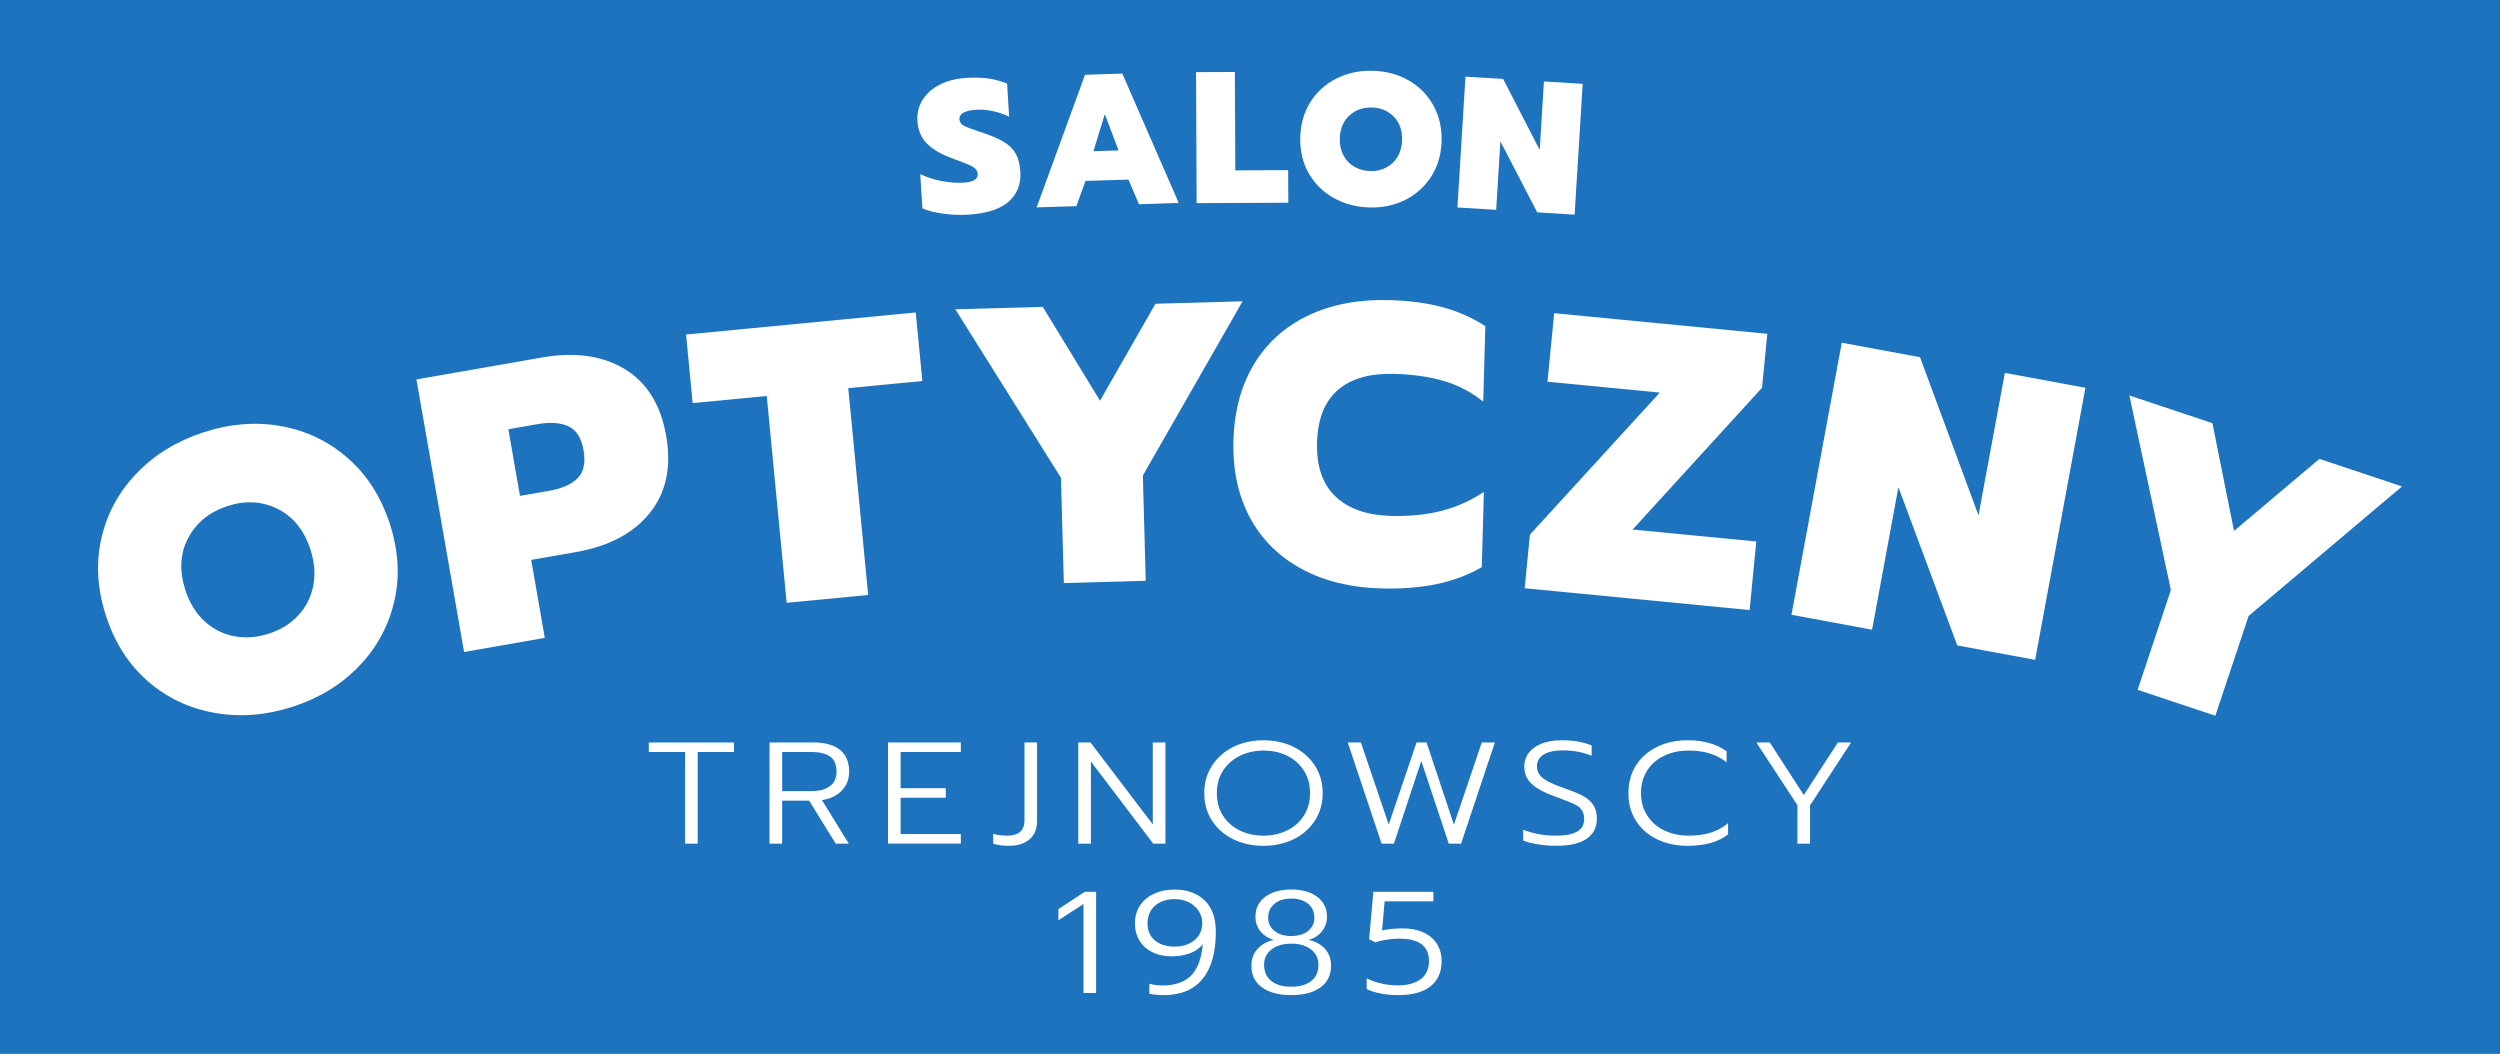 <?xml version="1.0" encoding="utf-8"?>
<!-- Generator: Adobe Illustrator 14.0.0, SVG Export Plug-In . SVG Version: 6.00 Build 43363)  -->
<!DOCTYPE svg PUBLIC "-//W3C//DTD SVG 1.1//EN" "http://www.w3.org/Graphics/SVG/1.1/DTD/svg11.dtd">
<svg version="1.1" id="Layer_1" xmlns="http://www.w3.org/2000/svg" xmlns:xlink="http://www.w3.org/1999/xlink" x="0px" y="0px"
	 width="131px" height="55.221px" viewBox="0 0 131 55.221" enable-background="new 0 0 131 55.221" xml:space="preserve">
<rect x="0" y="0" fill="#1E73BE" width="131" height="55.221"/>
<g id="Layer_1_1_" display="none">
	<g display="inline">
		<path fill="#FFFFFF" d="M40,546.758c0-189.462,0-378.938,0-568.586c300.516,0,601.027,0,901.717,0c0,189.355,0,378.885,0,568.586
			C641.372,546.758,340.858,546.758,40,546.758z M739.408,230.995c0.405-0.188,0.813-0.376,1.216-0.563
			c13.47,19.349,26.938,38.696,40.54,58.242c3.495,0.762,7.145,1.556,11.03,2.4c8.05-34.539,15.937-68.367,23.93-102.67
			c-10.063-2.188-19.761-4.295-29.99-6.52c-3.423,15.991-6.785,31.702-10.287,48.063c-14.896-19.845-29.35-39.098-43.672-58.181
			c-4.467-0.684-8.363-1.278-12.702-1.94c-5.678,34.813-11.285,69.197-16.939,103.866c9.702,1.651,18.651,3.176,28.054,4.774
			C733.591,262.304,736.498,246.65,739.408,230.995z M98.959,203.722c-15.897,0.019-29.624,5.563-41.111,16.479
			c-21.206,20.147-22.704,51.196-3.063,71.51c29.122,30.121,80.93,20.749,95.824-20.794c8.475-23.638-1.316-48.055-23.378-60.122
			C118.423,205.977,108.984,203.702,98.959,203.722z M648.251,188.11c-18.901,24.296-36.931,47.851-54.241,72.341
			c30.371,3.43,59.933,6.771,90.014,10.167c1.361-8.951,2.701-17.761,4.126-27.137c-14.117-1.883-27.757-3.704-42.482-5.668
			c19.561-23.785,38.596-46.932,57.963-70.482c-32.985-4.897-65.348-8.746-98.464-11.251c-0.771,9.298-1.521,18.3-2.299,27.613
			c7.883,0.724,15.157,1.358,22.426,2.064C632.577,186.469,639.857,187.248,648.251,188.11z M211.631,283.312
			c-1.845-9.265-3.608-18.126-5.438-27.3c5.879-1.14,11.081-2.194,16.3-3.147c9.837-1.796,18.164-6.312,24.908-13.701
			c17.59-19.273,12.021-47.852-11.545-58.99c-8.351-3.945-17.183-5.332-26.291-3.646c-11.938,2.209-23.825,4.679-35.728,7.08
			c-4.332,0.875-8.637,1.875-13.34,2.902c7.852,34.597,15.552,68.542,23.316,102.759
			C193.489,287.196,202.372,285.293,211.631,283.312z M585.563,169.802c-1.944-1.76-3.449-3.259-5.091-4.587
			c-21.563-17.453-53.242-17.165-74.727,0.655c-19.599,16.258-23.967,43.247-10.5,64.87c17.476,28.058,55.435,35.439,82.111,15.951
			c1.013-0.74,1.886-1.675,3.112-2.777c-6.482-6.917-12.697-13.55-18.836-20.101c-10.342,5.857-15.907,6.981-24.604,5.117
			c-11.533-2.472-19.247-11.563-19.739-23.26c-0.473-11.27,6.161-20.867,17.272-23.944c4.053-1.121,8.521-1.19,12.772-1.028
			c6.17,0.236,11.34,3.365,16.15,7.221C570.84,181.887,578.006,176.005,585.563,169.802z M869.692,311.118
			c0.563-1.611,1.037-2.822,1.409-4.063c2.863-9.563,5.806-19.104,8.503-28.717c0.852-3.028,2.306-5.349,4.698-7.382
			c17.51-14.888,34.944-29.859,52.399-44.812c1.179-1.008,2.316-2.061,4.078-3.628c-11.916-3.666-22.844-7.028-33.91-10.435
			c-10.448,9.1-20.691,18.017-31.347,27.29c-4.124-13.46-8.055-26.286-12.026-39.251c-11.321-3.061-22.428-6.044-34.071-8.312
			c8.063,25.282,15.896,49.842,23.536,73.792c-3.557,13.08-6.896,25.378-10.317,37.962
			C851.848,306.135,860.475,308.544,869.692,311.118z M442.564,256.947c0-2.355,0.039-4.003-0.006-5.647
			c-0.27-9.658-0.469-19.321-0.886-28.976c-0.128-2.974,0.56-5.482,2.09-8.009c11.73-19.371,23.382-38.792,35.048-58.202
			c0.882-1.468,1.699-2.974,2.644-4.635c-11.979,0-23.269,0-34.762,0c-7.029,11.865-13.938,23.531-21.042,35.52
			c-8.076-11.532-15.8-22.562-23.621-33.729c-11.627,0.787-22.997,1.558-34.853,2.359c15.639,21.822,30.755,42.915,45.384,63.328
			c0.725,13.575,1.396,26.159,2.092,39.188C424.188,257.735,433.12,257.352,442.564,256.947z M358.412,183.795
			c-0.815-9.283-1.594-18.103-2.403-27.315c-30.826,2.783-60.813,6.3-91.201,10.705c1.45,9.299,2.818,18.063,4.22,27.028
			c10.143-1.331,19.623-2.573,29.372-3.854c3.421,26.098,6.756,51.534,10.111,77.13c5.462-0.615,10.081-1.099,14.688-1.669
			c4.521-0.559,9.028-1.207,13.487-1.809c-2.831-26.176-5.576-51.559-8.354-77.226C338.72,185.753,348.271,184.803,358.412,183.795z
			 M579.445,92.789c0.355-0.179,0.71-0.355,1.065-0.534c7.304,8.795,14.604,17.592,22.002,26.498
			c1.744,0.097,3.492,0.192,5.548,0.308c2.229-17.495,4.405-34.556,6.626-51.971c-5.247-0.609-9.787-1.138-14.63-1.7
			c-1.017,8.102-1.97,15.732-3.024,24.155c-8.299-9.476-15.938-18.197-23.423-26.741c-2.248-0.123-4.018-0.221-6.192-0.339
			c-1.407,17.568-2.784,34.725-4.19,52.256c4.838,0.434,9.223,0.827,13.902,1.248C577.932,107.923,578.689,100.356,579.445,92.789z
			 M527.873,59.942c-15.186,0.002-27.224,11.537-27.21,26.073c0.016,14.76,12.224,26.542,27.458,26.5
			c14.982-0.041,27.17-11.727,27.311-26.183C555.569,71.772,543.216,59.939,527.873,59.942z M413.636,107.171
			c7.368-0.442,14.456-0.868,21.54-1.295c1.443,2.439,2.687,4.537,3.655,6.176c4.883,0,9.137,0,14.457,0
			c-9.612-17.636-18.799-34.481-27.917-51.207c-1.764,0-2.917-0.038-4.063,0.012c-0.98,0.042-1.956,0.187-3.156,0.308
			c-7.39,17.7-14.643,35.393-21.302,54.174c5.267-0.445,9.661-0.816,13.809-1.168C411.74,111.624,412.582,109.646,413.636,107.171z
			 M356.815,103.144c0.688,2.173,0.991,3.643,1.599,4.969c3.113,6.801,10.726,10.583,18.192,9.127
			c8.032-1.565,13.42-7.73,13.593-15.557c0.173-7.743-4.621-14.179-12.229-16.161c-1.738-0.453-3.616-0.48-5.434-0.495
			c-2.356-0.018-4.485-0.496-5.021-3.082c-0.596-2.888,1.226-4.227,4.372-4.946c1.384,1.059,3.03,2.316,4.798,3.669
			c3.612-0.393,7.357-0.798,11.07-1.2c-0.361-9.123-8.322-15.275-18.133-14.39c-9.203,0.832-16.209,9.012-15.172,17.719
			c1.06,8.885,7.252,13.926,17.831,14.513c3.468,0.191,5.351,1.6,5.309,3.964c-0.042,2.342-1.629,3.375-5.627,3.521
			c-0.948-0.896-2.012-1.899-3.276-3.097C365.056,102.14,361.296,102.598,356.815,103.144z M473.885,59.356
			c-5.413,0-9.982,0-15.031,0c0.441,17.555,0.873,34.75,1.31,52.12c11.167,0,21.877,0,32.937,0c0-4.633,0-8.874,0-13.781
			c-6.315,0-12.521,0-19.213,0C473.885,84.615,473.885,72.187,473.885,59.356z M489.844,358.117
			c12.166,0.017,21.578-8.78,21.603-20.188c0.023-11.438-9.321-20.272-21.479-20.306c-12.082-0.031-21.604,8.846-21.655,20.188
			C468.26,349.116,477.788,358.102,489.844,358.117z M562.317,358.11c5.376-13.567,10.377-26.194,15.587-39.344
			c-1.926-0.111-3.321-0.191-5.021-0.29c-3.417,9.519-6.752,18.808-10.438,29.064c-3.758-10.024-7.125-19.014-10.844-28.938
			c-3.683,9.945-6.986,18.869-10.29,27.792c-0.294-0.04-0.588-0.08-0.882-0.119c-3.259-9.163-6.521-18.328-9.779-27.497
			c-1.711,0-3.106,0-5.132,0c5.163,13.028,10.128,25.56,15.092,38.09c0.33-0.062,0.66-0.12,0.99-0.181
			c3.217-8.791,6.432-17.582,10.063-27.503C555.376,339.261,558.684,348.245,562.317,358.11z M309.524,339.619
			c1.604-0.304,2.532-0.452,3.448-0.654c5.443-1.198,7.967-4.347,7.909-9.847c-0.063-5.76-2.8-9.646-8.124-10.22
			c-4.722-0.509-9.538-0.105-14.417-0.105c0,13.166,0,26.063,0,39.362c1.697-0.183,3.063-0.328,4.756-0.511
			c0-6.159,0-11.889,0-17.617c0.27-0.115,0.541-0.23,0.811-0.348c4.785,6.072,9.57,12.147,14.272,18.114c1.953,0,3.649,0,5.976,0
			C319.118,351.539,314.484,345.781,309.524,339.619z M443.457,347.2c-0.348,0.073-0.693,0.147-1.042,0.223
			c-9.237-9.931-18.477-19.861-28.26-30.378c0,14.267,0,27.503,0,41.146c1.706-0.215,3.065-0.387,4.896-0.616
			c0-9.578,0-18.745,0-28.838c9.942,9.941,19.146,19.146,28.987,28.983c0-13.782,0-26.354,0-38.991c-1.583,0-2.839,0-4.583,0
			C443.457,328.402,443.457,337.802,443.457,347.2z M667.567,322.31c-9.48-7.227-22.295-6.069-29.891,2.552
			c-6.579,7.47-6.41,19.218,0.381,26.478c7.706,8.238,20.531,9.145,29.346,2.086c0-1.529,0-3.043,0-4.803
			c-2.212,1.31-3.986,2.532-5.906,3.463c-5.923,2.87-11.681,2.191-17.022-1.418c-5.151-3.48-7.23-8.507-6.604-14.681
			c1.164-11.45,14.651-17.618,25.308-11.551c1.382,0.788,2.706,1.68,4.393,2.731C667.567,325.118,667.567,323.649,667.567,322.31z
			 M345.161,353.803c0-5.499,0-10.353,0-15.716c5.497,0,10.571,0,15.699,0c0-1.599,0-2.674,0-4.371c-5.449,0-10.666,0-15.798,0
			c0-3.876,0-7.119,0-10.76c5.415,0,10.512,0,15.784,0c0-1.632,0-2.851,0-4.237c-7.042,0-13.792,0-20.737,0
			c0,13.162,0,26.033,0,39.15c7.006,0,13.739,0,20.655,0c0-1.393,0-2.567,0-4.066C355.474,353.803,350.526,353.803,345.161,353.803z
			 M591.563,348.655c2.362,7.232,6.646,9.998,13.835,9.436c5.982-0.469,10.213-4.138,11.113-9.635
			c0.977-5.979-1.711-10.075-8.478-12.908c-2.297-0.962-4.684-1.754-6.872-2.917c-3.407-1.812-4.506-4.622-3.168-7.353
			c1.438-2.934,5.401-4.157,8.597-2.438c1.554,0.838,2.862,2.125,4.479,3.359c1.051-0.747,2.066-1.47,3.444-2.448
			c-1.153-1.396-1.947-2.661-3.021-3.605c-3.413-3.01-9.878-3.395-14.098-0.972c-3.584,2.058-5.195,5.443-4.577,9.694
			c0.594,4.068,3.332,6.376,6.793,7.974c2.561,1.181,5.309,1.98,7.796,3.289c3.467,1.825,4.904,4.568,4.392,7.659
			c-0.531,3.188-2.703,4.854-5.612,5.671c-3.368,0.946-6.273,0.037-8.488-2.65c-0.925-1.123-1.537-2.503-2.422-3.982
			C594.02,347.445,592.885,348.005,591.563,348.655z M186.817,527.22c0.063,10.615,8.449,18.809,19.146,18.708
			c10.503-0.101,18.835-8.702,18.657-19.268c-0.181-10.688-8.501-18.81-19.188-18.728
			C194.905,508.015,186.752,516.462,186.817,527.22z M507.777,527.024c-0.021,10.639,8.279,18.92,18.95,18.903
			c10.531-0.018,18.902-8.484,18.853-19.07c-0.05-10.671-8.326-18.919-18.992-18.923
			C516.022,507.931,507.802,516.276,507.777,527.024z M700.882,358.1c0-4.115,0.231-7.604-0.059-11.051
			c-0.411-4.888,0.87-9.009,3.771-13.005c3.448-4.755,6.333-9.921,9.771-15.398c-2.258,0-3.706,0-5.332,0
			c-3.444,5.504-6.854,10.948-10.56,16.867c-3.8-6.038-7.237-11.5-10.761-17.098c-1.753,0.141-3.266,0.262-5.174,0.413
			c4.752,7.478,9.113,14.345,13.596,21.397c0,5.705,0,11.5,0,17.588C697.647,357.906,698.908,357.981,700.882,358.1z
			 M765.146,537.189c-9.137,7.24-17.972,7.54-24.178,1.175c-5.723-5.867-6.123-15.547-0.882-21.89
			c2.431-2.941,5.61-4.696,9.325-5.348c6.201-1.089,11.312,1.36,15.826,5.639c0.867-0.951,1.485-1.628,2.094-2.294
			c-7.541-7.587-18.897-8.733-27.021-2.916c-7.658,5.481-10.014,15.963-5.518,24.552c4.418,8.438,14.556,12.052,24.589,8.646
			c3.106-1.058,5.957-2.639,8.007-5.65C766.497,538.341,765.903,537.836,765.146,537.189z M382.326,537.279
			c-10.136,7.32-18.694,7.439-24.811,0.573c-5.438-6.104-5.401-15.884,0.08-21.924c6.167-6.795,14.911-6.633,24.7,0.589
			c0.669-0.574,1.374-1.179,2.082-1.785c-6.19-7.074-16.978-8.9-25.117-4.431c-7.821,4.295-11.379,13.312-8.799,22.304
			c2.48,8.655,10.085,13.837,19.84,13.288c5.43-0.305,10.316-2.016,14.431-7.072C383.917,538.301,383.235,537.863,382.326,537.279z
			 M244.835,527.93c2.661,0,4.641,0.114,6.599-0.032c1.973-0.146,3.979-0.361,5.878-0.883c4.274-1.176,6.575-4.475,6.463-8.896
			c-0.104-4.096-2.488-7.368-6.51-8.417c-5.168-1.345-10.396-0.782-15.728-0.553c0,12.124,0,23.705,0,35.502
			c1.139,0,2.045,0,3.298,0C244.835,539.175,244.835,533.894,244.835,527.93z M254.066,318.657c0.135,1.633,0.233,2.841,0.37,4.467
			c3.772,0,7.195,0,11.139,0c0,11.842,0,23.244,0,34.691c1.795,0,3.045,0,4.854,0c0-11.676,0-23.086,0-34.899
			c3.996,0,7.448,0,11.058,0c0-1.622,0-2.825,0-4.259C272.393,318.657,263.612,318.657,254.066,318.657z M581.77,544.878
			c1.268-0.059,2.483-0.111,4.428-0.198c-6.396-6.922-12.311-13.318-18.277-19.777c5.736-5.384,11.028-10.349,16.838-15.798
			c-2.123,0-3.415,0-4.581,0c-4.629,4.225-9.108,8.313-14.404,13.145c0-5.146,0-9.075,0-13.34c-1.336,0.251-2.21,0.416-2.944,0.557
			c0,11.896,0,23.475,0,35.217c1.078,0,1.834,0,3.073,0c0-5.171,0-10.225,0-15.274c0.302-0.131,0.604-0.262,0.905-0.393
			C571.653,534.153,576.505,539.295,581.77,544.878z M602.743,509.199c0,9.079-0.245,17.721,0.082,26.337
			c0.238,6.245,4.854,10.178,11.183,10.39c5.978,0.198,11.174-3.393,11.562-9.387c0.587-9.052,0.153-18.171,0.153-27.327
			c-0.978,0-1.729,0-2.978,0c0,6.145,0.02,12.095-0.008,18.045c-0.011,2.491,0.061,5.006-0.208,7.476
			c-0.566,5.271-3.711,8.275-8.274,8.188c-4.943-0.098-8.045-3.313-8.3-8.696c-0.087-1.827-0.023-3.66-0.023-5.49
			c-0.002-6.451-0.001-12.901-0.001-19.532C604.704,509.199,603.95,509.199,602.743,509.199z M376.798,354.154
			c3.34,4.091,7.438,4.719,11.869,3.448c3.436-0.982,5.145-3.771,5.188-7.183c0.137-10.441,0.05-20.888,0.05-31.632
			c-1.644,0-3.031,0-4.811,0c0,1.925,0.001,3.557,0,5.187c-0.006,7.815,0.014,15.633-0.035,23.447
			c-0.019,2.697-0.093,5.457-4.115,6.507c-1.493-0.66-3.426-1.517-5.616-2.485C378.559,352.267,377.701,353.186,376.798,354.154z
			 M695.785,538.949c0.725,1.085,1.04,1.686,1.471,2.188c4.727,5.551,11.506,6.415,16.208,2.089
			c4.841-4.456,4.277-10.704-1.568-16.042c-2.209-2.018-4.63-3.804-6.954-5.697c-2.694-2.195-4.063-4.804-2.638-8.253
			c4.328-3.42,5.223-3.313,11.578,1.595c0.826-0.568,1.712-1.179,3.391-2.334c-3.529-1.913-5.57-3.422-7.859-4.172
			c-4.11-1.349-8.457,0.476-10.386,3.896c-1.942,3.443-1.391,7.31,1.774,10.479c1.755,1.759,3.877,3.146,5.719,4.824
			c1.833,1.672,3.803,3.308,5.207,5.312c2.009,2.865,1.267,6.389-1.313,8.513c-2.702,2.225-5.888,2.164-8.583-0.33
			c-1.21-1.118-2.188-2.486-3.372-3.856C697.624,537.717,696.845,538.239,695.785,538.949z M324.635,544.646
			c0-4.504-0.248-8.813,0.094-13.075c0.202-2.519,0.946-5.171,2.132-7.396c2.49-4.681,5.44-9.11,8.176-13.66
			c0.216-0.358,0.235-0.835,0.374-1.36c-1.271,0-2.388,0-3.528,0c-2.96,4.729-5.836,9.32-9.08,14.501
			c-3.334-5.315-6.284-10.021-9.246-14.744c-1.295,0.129-2.302,0.229-3.757,0.371c3.063,4.999,5.743,9.568,8.63,14.004
			c1.869,2.872,2.915,5.788,2.675,9.307c-0.27,3.939-0.063,7.915-0.063,12.056C322.363,544.646,323.269,544.646,324.635,544.646z
			 M414.624,544.728c0-4.722-0.22-9.033,0.088-13.307c0.169-2.364,0.833-4.873,1.949-6.952c2.667-4.959,5.741-9.699,8.624-14.544
			c0.103-0.169-0.084-0.508-0.172-0.95c-1.124,0.08-2.229,0.158-3.253,0.229c-3.021,4.785-5.911,9.356-9.103,14.409
			c-3.265-5.222-6.144-9.827-9.059-14.491c-1.212,0-2.329,0-3.965,0c3.305,5.438,6.534,10.438,9.407,15.637
			c1.062,1.922,1.671,4.283,1.807,6.484c0.274,4.435,0.082,8.896,0.082,13.482C412.312,544.728,413.105,544.728,414.624,544.728z
			 M297.245,509.255c-6.741,0-12.978,0-19.338,0c0.064,0.954,0.107,1.576,0.166,2.444c2.552,0.16,4.97,0.313,7.903,0.495
			c0,11,0,21.729,0,32.44c1.301,0,2.059,0,3.399,0c0-10.946,0-21.675,0-32.476c2.872-0.167,5.162-0.302,7.613-0.442
			C297.076,510.89,297.139,510.277,297.245,509.255z M489.564,396.305c-3.986,3.791-4.506,6.702-1.846,9.462
			c2.785,2.888,9.472,2.948,12.36,0.111c2.736-2.686,2.19-5.84-1.674-9.684c3.141-4.264,3.299-7.594,0.484-10.082
			c-2.618-2.313-7.557-2.212-10.086,0.207C486.204,388.807,486.384,391.847,489.564,396.305z M647.689,542.048
			c0-11.448,0-22.16,0-33.053c-1.279,0.111-2.037,0.179-2.809,0.244c0,12.002,0,23.67,0,35.377c5.793,0,11.195,0,16.729,0
			c-0.049-0.938-0.081-1.556-0.134-2.568C657.079,542.048,652.816,542.048,647.689,542.048z M513.374,395.56
			c6.922-1.79,10.915-0.948,11.13,2.75c0.591,10.215-5.346,8.368-11.56,5.327c-0.263,0.751-0.465,1.329-0.678,1.938
			c4.04,3.063,8.121,3.263,12.222,0.743c2.62-1.609,3.815-5.341,3.001-8.396c-1.462-5.487-6.118-5.2-10.747-5.45
			c0.513-2.204,0.947-4.09,1.404-6.063c2.918-0.203,5.479-0.382,8.041-0.561c-0.039-0.372-0.078-0.744-0.117-1.115
			c-3.232,0-6.471,0-9.962,0C515.239,388.175,514.391,391.533,513.374,395.56z M469.619,399.192c-2.271,2.989-4.248,5.59-6.71,8.83
			c1.559-0.271,2.262-0.186,2.47-0.465c3.05-4.119,6.179-8.193,8.941-12.501c0.799-1.244,0.817-3.224,0.649-4.808
			c-0.399-3.747-3.395-5.948-7.421-5.8c-4.217,0.156-7.143,2.647-7.604,6.479c-0.457,3.776,1.677,6.958,5.378,7.826
			C466.539,399.04,467.826,399.021,469.619,399.192z M680.016,544.78c0-12.107,0-23.777,0-35.802
			c-1.239,0.159-2.106,0.271-2.805,0.36c0,12.047,0,23.731,0,35.439C678.225,544.78,678.871,544.78,680.016,544.78z
			 M467.461,544.861c0-9.246,0-17.933,0-26.691c-1.099,0-1.891,0-2.934,0c0,8.874,0,17.583,0,26.466
			C465.502,544.708,466.28,544.77,467.461,544.861z M784.114,509.077c0,12.106,0,23.792,0,35.811
			c1.203-0.171,2.081-0.295,2.806-0.397c0-11.988,0-23.662,0-35.411C785.853,509.077,785.207,509.077,784.114,509.077z
			 M441.109,407.767c0.37,0.016,0.74,0.029,1.109,0.048c1.569-2.894,1.917-17.624,0.453-23.354c-1.779,0.087-3.623,0.178-5.47,0.268
			c-0.024,0.321-0.053,0.646-0.079,0.968c1.141,0.313,2.28,0.63,3.984,1.101C441.109,393.797,441.109,400.781,441.109,407.767z
			 M713.715,496.908c-2.557,0.151-4.043,0.239-5.27,0.313c-1.727,2.678-3.145,4.874-4.979,7.722
			C709.076,504.698,710.225,500.267,713.715,496.908z M465.929,514.78c1.402-1.604,2.295-2.626,3.89-4.45
			c-1.187-1.313-2.095-2.313-3.397-3.757c-1.858,2.122-2.75,3.142-3.826,4.367C463.7,512.214,464.512,513.147,465.929,514.78z"/>
		<path d="M739.408,230.995c-2.909,15.654-5.817,31.31-8.822,47.474c-9.401-1.601-18.353-3.123-28.055-4.774
			c5.654-34.669,11.264-69.053,16.939-103.866c4.339,0.662,8.235,1.259,12.702,1.94c14.323,19.083,28.773,38.336,43.672,58.182
			c3.502-16.361,6.864-32.072,10.287-48.063c10.229,2.225,19.93,4.333,29.992,6.52c-7.995,34.304-15.882,68.132-23.932,102.671
			c-3.888-0.848-7.535-1.642-11.03-2.401c-13.604-19.546-27.07-38.895-40.539-58.242
			C740.219,230.619,739.813,230.807,739.408,230.995z"/>
		<path d="M98.959,203.722c10.025-0.021,19.464,2.255,28.271,7.071c22.062,12.067,31.853,36.484,23.378,60.122
			c-14.896,41.543-66.702,50.915-95.824,20.794c-19.641-20.313-18.143-51.36,3.063-71.511
			C69.335,209.285,83.06,203.74,98.959,203.722z M70.801,257.34c0.073,12.977,10.366,23.261,24.317,24.293
			c14.376,1.064,27.964-10.111,28.95-23.813c1.018-14.153-9.009-25.212-23.96-26.426C84.543,230.13,70.716,242.372,70.801,257.34z"
			/>
		<path d="M648.251,188.11c-8.394-0.861-15.674-1.642-22.959-2.351c-7.27-0.707-14.544-1.343-22.427-2.065
			c0.775-9.313,1.525-18.315,2.299-27.613c33.116,2.505,65.479,6.354,98.465,11.251c-19.368,23.552-38.403,46.698-57.964,70.482
			c14.728,1.964,28.365,3.785,42.482,5.668c-1.425,9.375-2.765,18.186-4.126,27.137c-30.081-3.396-59.643-6.737-90.014-10.167
			C611.32,235.96,629.348,212.406,648.251,188.11z"/>
		<path d="M211.631,283.312c-9.26,1.98-18.143,3.885-27.813,5.956c-7.764-34.217-15.466-68.162-23.316-102.759
			c4.703-1.027,9.008-2.028,13.34-2.902c11.9-2.401,23.789-4.871,35.728-7.08c9.11-1.688,17.94-0.301,26.291,3.646
			c23.567,11.14,29.135,39.717,11.545,58.99c-6.744,7.391-15.071,11.905-24.908,13.701c-5.22,0.953-10.421,2.009-16.3,3.147
			C208.021,265.186,209.786,274.048,211.631,283.312z M201.295,232.479c5.578-1.032,10.474-1.913,15.354-2.853
			c1.629-0.313,3.264-0.668,4.835-1.188c7.458-2.468,12.267-9.52,11.188-16.303c-1.196-7.548-8.067-13.587-15.965-12.898
			c-7.027,0.613-13.956,2.407-21.372,3.763C197.373,213.073,199.272,222.469,201.295,232.479z"/>
		<path d="M585.563,169.802c-7.559,6.203-14.725,12.085-22.074,18.117c-4.813-3.854-9.98-6.983-16.148-7.221
			c-4.253-0.162-8.724-0.093-12.774,1.028c-11.111,3.077-17.745,12.676-17.271,23.944c0.49,11.697,8.205,20.788,19.737,23.26
			c8.697,1.864,14.266,0.74,24.604-5.117c6.139,6.551,12.354,13.184,18.836,20.101c-1.229,1.104-2.102,2.037-3.112,2.777
			c-26.679,19.488-64.638,12.105-82.109-15.951c-13.469-21.623-9.101-48.611,10.5-64.87c21.48-17.82,53.159-18.108,74.725-0.655
			C582.113,166.543,583.618,168.042,585.563,169.802z"/>
		<path d="M869.692,311.118c-9.218-2.574-17.845-4.982-27.048-7.554c3.421-12.584,6.763-24.882,10.317-37.962
			c-7.641-23.95-15.474-48.509-23.536-73.792c11.646,2.268,22.75,5.251,34.07,8.312c3.975,12.965,7.903,25.791,12.027,39.251
			c10.653-9.273,20.896-18.19,31.347-27.29c11.066,3.404,21.994,6.769,33.91,10.435c-1.762,1.568-2.899,2.62-4.078,3.628
			c-17.455,14.951-34.892,29.924-52.399,44.812c-2.395,2.033-3.849,4.354-4.698,7.382c-2.697,9.609-5.64,19.151-8.503,28.717
			C870.729,308.296,870.256,309.507,869.692,311.118z"/>
		<path d="M442.564,256.947c-9.444,0.405-18.376,0.789-27.913,1.198c-0.696-13.027-1.367-25.61-2.092-39.188
			c-14.629-20.413-29.745-41.506-45.384-63.328c11.854-0.803,23.226-1.572,34.853-2.359c7.821,11.167,15.545,22.194,23.621,33.729
			c7.104-11.988,14.013-23.652,21.042-35.52c11.494,0,22.783,0,34.762,0c-0.943,1.661-1.762,3.167-2.644,4.635
			c-11.667,19.41-23.316,38.831-35.048,58.202c-1.53,2.525-2.218,5.036-2.09,8.009c0.417,9.653,0.617,19.315,0.886,28.976
			C442.603,252.943,442.564,254.591,442.564,256.947z"/>
		<path d="M358.412,183.795c-10.142,1.009-19.69,1.958-30.081,2.992c2.777,25.667,5.522,51.05,8.354,77.226
			c-4.459,0.602-8.967,1.25-13.487,1.809c-4.605,0.57-9.226,1.054-14.688,1.669c-3.355-25.596-6.69-51.032-10.111-77.13
			c-9.749,1.279-19.229,2.521-29.372,3.854c-1.4-8.966-2.77-17.729-4.22-27.028c30.389-4.404,60.375-7.922,91.201-10.705
			C356.818,165.693,357.595,174.511,358.412,183.795z"/>
		<path d="M579.445,92.789c-0.756,7.566-1.514,15.134-2.316,23.178c-4.682-0.42-9.064-0.813-13.902-1.247
			c1.406-17.532,2.783-34.688,4.192-52.256c2.175,0.119,3.942,0.216,6.19,0.339c7.483,8.543,15.124,17.267,23.423,26.741
			c1.057-8.422,2.012-16.056,3.024-24.155c4.843,0.563,9.383,1.091,14.63,1.7c-2.221,17.415-4.396,34.477-6.626,51.971
			c-2.056-0.114-3.804-0.211-5.548-0.308c-7.396-8.905-14.698-17.702-22.002-26.498C580.155,92.433,579.802,92.611,579.445,92.789z"
			/>
		<path d="M527.873,59.942c15.343-0.002,27.696,11.831,27.559,26.392c-0.14,14.457-12.326,26.143-27.311,26.183
			c-15.234,0.042-27.442-11.74-27.458-26.5C500.649,71.479,512.688,59.944,527.873,59.942z M540.989,86.41
			c0.141-6.785-5.569-12.486-12.692-12.674c-7.104-0.188-13.072,5.218-13.294,12.038c-0.226,6.86,5.887,13.03,12.938,13.065
			C534.844,98.876,540.852,93.152,540.989,86.41z"/>
		<path d="M413.636,107.171c-1.056,2.476-1.896,4.453-2.979,6.998c-4.146,0.352-8.542,0.723-13.809,1.168
			c6.659-18.781,13.912-36.474,21.302-54.174c1.2-0.121,2.176-0.266,3.156-0.308c1.147-0.05,2.301-0.012,4.063-0.012
			c9.119,16.726,18.305,33.571,27.917,51.207c-5.319,0-9.573,0-14.457,0c-0.97-1.639-2.212-3.735-3.655-6.176
			C428.094,106.302,421.006,106.728,413.636,107.171z M418.252,95.161c3.93-0.301,7.085-0.542,10.799-0.825
			c-2.084-3.825-3.771-6.924-5.929-10.88C421.361,87.688,419.954,91.069,418.252,95.161z"/>
		<path d="M356.815,103.144c4.479-0.545,8.241-1.003,11.876-1.446c1.266,1.196,2.328,2.2,3.276,3.097
			c3.998-0.146,5.585-1.181,5.627-3.521c0.042-2.366-1.841-3.771-5.309-3.964c-10.579-0.586-16.771-5.627-17.831-14.513
			c-1.035-8.707,5.969-16.887,15.173-17.719c9.81-0.887,17.771,5.267,18.132,14.39c-3.713,0.402-7.458,0.809-11.07,1.2
			c-1.768-1.353-3.414-2.61-4.798-3.669c-3.146,0.722-4.967,2.06-4.372,4.946c0.534,2.585,2.662,3.063,5.021,3.082
			c1.815,0.015,3.693,0.042,5.434,0.495c7.605,1.982,12.399,8.418,12.229,16.161c-0.173,7.826-5.562,13.99-13.593,15.557
			c-7.468,1.456-15.08-2.326-18.19-9.127C357.807,106.785,357.505,105.317,356.815,103.144z"/>
		<path d="M473.885,59.356c0,12.831,0,25.259,0,38.339c6.692,0,12.896,0,19.213,0c0,4.907,0,9.148,0,13.781
			c-11.06,0-21.77,0-32.937,0c-0.437-17.37-0.866-34.565-1.31-52.12C463.9,59.356,468.47,59.356,473.885,59.356z"/>
		<path d="M489.844,358.117c-12.058-0.017-21.584-9.001-21.532-20.306c0.052-11.343,9.574-20.22,21.655-20.188
			c12.155,0.031,21.503,8.867,21.479,20.306C511.424,349.337,502.01,358.134,489.844,358.117z M490.151,322.014
			c-9.257-0.16-17.001,7.029-17.063,15.845c-0.063,8.449,7.574,15.823,16.517,15.946c9.136,0.126,17.174-7.326,17.146-15.897
			C506.725,329.382,499.193,322.171,490.151,322.014z"/>
		<path d="M562.317,358.11c-3.634-9.864-6.94-18.851-10.654-28.925c-3.631,9.921-6.846,18.712-10.063,27.503
			c-0.33,0.061-0.66,0.119-0.99,0.181c-4.964-12.53-9.929-25.062-15.092-38.09c2.023,0,3.421,0,5.132,0
			c3.261,9.169,6.521,18.334,9.779,27.497c0.294,0.039,0.588,0.079,0.882,0.119c3.304-8.923,6.607-17.847,10.29-27.792
			c3.719,9.926,7.086,18.913,10.844,28.938c3.686-10.26,7.021-19.548,10.438-29.064c1.702,0.1,3.098,0.179,5.021,0.29
			C572.694,331.915,567.693,344.542,562.317,358.11z"/>
		<path d="M309.524,339.619c4.96,6.161,9.594,11.92,14.631,18.177c-2.325,0-4.021,0-5.976,0
			c-4.702-5.967-9.487-12.042-14.272-18.114c-0.271,0.115-0.541,0.23-0.811,0.348c0,5.729,0,11.458,0,17.617
			c-1.692,0.183-3.059,0.328-4.756,0.511c0-13.301,0-26.196,0-39.362c4.879,0,9.695-0.401,14.417,0.105
			c5.324,0.573,8.063,4.46,8.124,10.22c0.059,5.5-2.465,8.646-7.909,9.847C312.056,339.167,311.13,339.316,309.524,339.619z
			 M303.271,323.149c0,4.111,0,7.663,0,11.875c3.911-0.38,7.424-0.72,10.371-1.006c2.776-3.003,3.217-5.938,1.401-8.325
			C312.119,321.848,307.666,323.067,303.271,323.149z"/>
		<path d="M443.457,347.2c0-9.397,0-18.799,0-28.471c1.744,0,3,0,4.583,0c0,12.639,0,25.209,0,38.991
			c-9.841-9.84-19.044-19.042-28.987-28.983c0,10.093,0,19.26,0,28.838c-1.831,0.229-3.19,0.401-4.896,0.616
			c0-13.646,0-26.882,0-41.146c9.783,10.517,19.021,20.447,28.261,30.378C442.762,347.349,443.109,347.274,443.457,347.2z"/>
		<path d="M667.567,322.31c0,1.34,0,2.81,0,4.857c-1.687-1.054-3.011-1.943-4.393-2.731c-10.654-6.067-24.144,0.101-25.308,11.551
			c-0.627,6.174,1.452,11.198,6.604,14.681c5.344,3.609,11.102,4.288,17.022,1.418c1.921-0.931,3.694-2.153,5.906-3.463
			c0,1.76,0,3.271,0,4.803c-8.813,7.059-21.64,6.152-29.346-2.086c-6.791-7.26-6.96-19.008-0.381-26.478
			C645.272,316.24,658.087,315.084,667.567,322.31z"/>
		<path d="M345.161,353.803c5.365,0,10.313,0,15.604,0c0,1.499,0,2.676,0,4.066c-6.916,0-13.648,0-20.655,0
			c0-13.117,0-25.988,0-39.15c6.945,0,13.695,0,20.737,0c0,1.389,0,2.606,0,4.237c-5.271,0-10.369,0-15.784,0
			c0,3.641,0,6.884,0,10.76c5.132,0,10.349,0,15.798,0c0,1.697,0,2.773,0,4.371c-5.127,0-10.202,0-15.699,0
			C345.161,343.451,345.161,348.304,345.161,353.803z"/>
		<path d="M591.563,348.655c1.321-0.649,2.456-1.21,3.713-1.828c0.885,1.479,1.497,2.859,2.422,3.982
			c2.215,2.688,5.12,3.598,8.488,2.65c2.909-0.814,5.081-2.48,5.612-5.671c0.515-3.092-0.923-5.834-4.392-7.659
			c-2.485-1.31-5.233-2.108-7.796-3.29c-3.461-1.597-6.199-3.902-6.793-7.974c-0.618-4.251,0.993-7.638,4.577-9.694
			c4.22-2.422,10.685-2.037,14.098,0.973c1.073,0.944,1.867,2.209,3.021,3.605c-1.378,0.979-2.396,1.7-3.444,2.447
			c-1.616-1.233-2.927-2.521-4.479-3.358c-3.193-1.72-7.156-0.494-8.597,2.438c-1.338,2.729-0.239,5.541,3.169,7.353
			c2.188,1.163,4.574,1.955,6.871,2.917c6.767,2.833,9.452,6.932,8.478,12.908c-0.9,5.496-5.131,9.166-11.113,9.635
			C598.211,358.653,593.927,355.888,591.563,348.655z"/>
		<path d="M186.817,527.22c-0.064-10.759,8.088-19.205,18.614-19.285c10.688-0.082,19.008,8.038,19.188,18.728
			c0.179,10.563-8.153,19.167-18.657,19.268C195.266,546.028,186.88,537.836,186.817,527.22z M205.52,510.935
			c-8.382,0.058-14.842,7.058-14.862,16.104c-0.02,8.945,6.536,15.89,15.002,15.89c8.646,0,15.386-7.205,15.237-16.283
			C220.753,517.895,213.884,510.878,205.52,510.935z"/>
		<path d="M507.777,527.024c0.023-10.748,8.245-19.094,18.811-19.09c10.666,0.004,18.942,8.252,18.992,18.923
			c0.052,10.586-8.319,19.055-18.853,19.07C516.057,545.944,507.757,537.662,507.777,527.024z M526.37,510.935
			c-8.372,0.115-14.772,7.151-14.753,16.214c0.021,8.935,6.632,15.837,15.111,15.778c8.637-0.062,15.335-7.317,15.128-16.395
			C541.656,517.788,534.738,510.819,526.37,510.935z"/>
		<path d="M700.882,358.1c-1.974-0.118-3.232-0.192-4.748-0.284c0-6.088,0-11.883,0-17.588c-4.48-7.055-8.845-13.922-13.596-21.397
			c1.908-0.151,3.42-0.272,5.174-0.413c3.521,5.598,6.961,11.06,10.761,17.098c3.706-5.919,7.112-11.363,10.56-16.867
			c1.626,0,3.074,0,5.332,0c-3.438,5.479-6.318,10.646-9.771,15.398c-2.898,3.996-4.182,8.117-3.771,13.005
			C701.113,350.496,700.882,353.984,700.882,358.1z"/>
		<path d="M765.146,537.189c0.757,0.646,1.351,1.15,2.243,1.911c-2.05,3.014-4.898,4.595-8.007,5.65
			c-10.033,3.406-20.171-0.207-24.589-8.646c-4.496-8.589-2.143-19.067,5.518-24.552c8.123-5.817,19.479-4.671,27.021,2.916
			c-0.605,0.666-1.226,1.343-2.093,2.294c-4.517-4.276-9.625-6.727-15.826-5.639c-3.715,0.649-6.896,2.404-9.325,5.348
			c-5.241,6.343-4.841,16.021,0.882,21.89C747.177,544.729,756.01,544.43,765.146,537.189z"/>
		<path d="M382.326,537.279c0.909,0.584,1.591,1.021,2.405,1.542c-4.113,5.059-9,6.77-14.431,7.072
			c-9.754,0.549-17.357-4.633-19.84-13.288c-2.58-8.992,0.978-18.009,8.799-22.304c8.141-4.472,18.927-2.646,25.117,4.431
			c-0.708,0.606-1.413,1.211-2.082,1.785c-9.789-7.222-18.533-7.384-24.7-0.589c-5.481,6.04-5.52,15.817-0.08,21.924
			C363.632,544.719,372.19,544.6,382.326,537.279z"/>
		<path d="M244.835,527.93c0,5.964,0,11.244,0,16.722c-1.252,0-2.159,0-3.298,0c0-11.797,0-23.378,0-35.502
			c5.33-0.229,10.56-0.792,15.728,0.553c4.021,1.047,6.405,4.321,6.51,8.417c0.112,4.421-2.188,7.722-6.463,8.896
			c-1.899,0.521-3.905,0.736-5.878,0.883C249.474,528.045,247.496,527.93,244.835,527.93z M245.161,511.954
			c0,4.682,0,8.605,0,12.978c1.698,0,3.157,0.003,4.616-0.001c1.328-0.003,2.669,0.102,3.981-0.042
			c3.937-0.433,6.249-2.86,6.262-6.436c0.011-3.572-2.292-6.126-6.216-6.453C251.036,511.77,248.233,511.954,245.161,511.954z"/>
		<path d="M254.066,318.657c9.545,0,18.327,0,27.421,0c0,1.434,0,2.637,0,4.259c-3.608,0-7.063,0-11.058,0
			c0,11.813,0,23.226,0,34.899c-1.811,0-3.061,0-4.854,0c0-11.447,0-22.852,0-34.691c-3.942,0-7.364,0-11.139,0
			C254.302,321.498,254.202,320.29,254.066,318.657z"/>
		<path d="M581.77,544.878c-5.267-5.583-10.116-10.726-14.965-15.864c-0.302,0.131-0.604,0.262-0.905,0.393
			c0,5.052,0,10.104,0,15.274c-1.239,0-1.995,0-3.073,0c0-11.742,0-23.321,0-35.217c0.734-0.141,1.608-0.306,2.944-0.557
			c0,4.265,0,8.194,0,13.339c5.296-4.833,9.775-8.919,14.404-13.144c1.166,0,2.458,0,4.581,0
			c-5.81,5.449-11.102,10.414-16.84,15.798c5.971,6.459,11.883,12.855,18.279,19.777C584.255,544.766,583.037,544.82,581.77,544.878
			z"/>
		<path d="M602.743,509.199c1.207,0,1.961,0,3.188,0c0,6.63-0.001,13.081,0.001,19.532c0,1.83-0.063,3.663,0.023,5.49
			c0.255,5.384,3.354,8.601,8.298,8.695c4.565,0.089,7.709-2.916,8.276-8.188c0.269-2.47,0.197-4.982,0.208-7.476
			c0.025-5.95,0.008-11.9,0.008-18.047c1.249,0,2,0,2.978,0c0,9.158,0.434,18.277-0.153,27.329
			c-0.388,5.994-5.584,9.585-11.562,9.387c-6.327-0.212-10.942-4.145-11.183-10.39C602.498,526.92,602.743,518.279,602.743,509.199z
			"/>
		<path d="M376.798,354.154c0.903-0.969,1.762-1.888,2.528-2.711c2.19,0.971,4.123,1.825,5.616,2.485
			c4.022-1.05,4.099-3.81,4.115-6.507c0.049-7.814,0.029-15.632,0.035-23.447c0.001-1.63,0-3.262,0-5.187c1.778,0,3.167,0,4.811,0
			c0,10.744,0.087,21.188-0.05,31.632c-0.044,3.41-1.753,6.198-5.188,7.183C384.236,358.872,380.136,358.244,376.798,354.154z"/>
		<path d="M695.785,538.949c1.062-0.711,1.839-1.232,2.672-1.794c1.186,1.37,2.162,2.738,3.372,3.856
			c2.695,2.494,5.881,2.555,8.583,0.33c2.58-2.124,3.322-5.646,1.313-8.511c-1.404-2.006-3.374-3.642-5.207-5.313
			c-1.842-1.681-3.964-3.065-5.719-4.824c-3.165-3.17-3.72-7.034-1.774-10.479c1.929-3.42,6.273-5.242,10.386-3.896
			c2.289,0.75,4.33,2.261,7.859,4.172c-1.679,1.155-2.563,1.766-3.391,2.334c-6.355-4.907-7.25-5.015-11.578-1.595
			c-1.428,3.449-0.059,6.059,2.638,8.253c2.324,1.896,4.745,3.682,6.954,5.697c5.848,5.338,6.409,11.586,1.568,16.042
			c-4.702,4.326-11.481,3.462-16.208-2.089C696.825,540.635,696.51,540.034,695.785,538.949z"/>
		<path d="M324.635,544.646c-1.365,0-2.271,0-3.593,0c0-4.141-0.207-8.114,0.062-12.056c0.239-3.519-0.806-6.435-2.675-9.307
			c-2.886-4.436-5.565-9.005-8.63-14.004c1.455-0.144,2.462-0.242,3.757-0.371c2.962,4.726,5.912,9.429,9.246,14.744
			c3.244-5.181,6.12-9.771,9.08-14.501c1.143,0,2.259,0,3.528,0c-0.139,0.525-0.157,1.002-0.374,1.36
			c-2.734,4.55-5.686,8.979-8.176,13.66c-1.186,2.226-1.93,4.878-2.132,7.396C324.387,535.831,324.635,540.142,324.635,544.646z"/>
		<path d="M414.624,544.728c-1.519,0-2.312,0-3.594,0c0-4.588,0.192-9.05-0.082-13.482c-0.136-2.201-0.746-4.563-1.807-6.484
			c-2.873-5.197-6.104-10.198-9.407-15.636c1.637,0,2.753,0,3.965,0c2.915,4.663,5.794,9.271,9.059,14.49
			c3.19-5.053,6.08-9.624,9.103-14.408c1.022-0.072,2.129-0.15,3.253-0.23c0.088,0.442,0.273,0.781,0.172,0.95
			c-2.883,4.845-5.957,9.585-8.624,14.544c-1.117,2.079-1.78,4.588-1.949,6.952C414.404,535.694,414.624,540.007,414.624,544.728z"
			/>
		<path d="M297.245,509.255c-0.104,1.021-0.169,1.636-0.255,2.464c-2.451,0.143-4.742,0.275-7.613,0.442c0,10.801,0,21.527,0,32.476
			c-1.343,0-2.1,0-3.399,0c0-10.711,0-21.44,0-32.44c-2.935-0.184-5.353-0.335-7.903-0.495c-0.059-0.868-0.101-1.491-0.166-2.444
			C284.268,509.255,290.504,509.255,297.245,509.255z"/>
		<path d="M489.564,396.305c-3.183-4.458-3.36-7.498-0.759-9.983c2.53-2.419,7.468-2.52,10.086-0.207
			c2.813,2.488,2.654,5.818-0.484,10.082c3.864,3.844,4.41,6.998,1.674,9.684c-2.891,2.837-9.575,2.774-12.36-0.111
			C485.059,403.008,485.578,400.096,489.564,396.305z M494.156,406.034c2.978-0.08,4.884-1.795,4.89-4.391
			c0.004-2.715-2.303-4.719-5.292-4.602c-2.856,0.11-4.83,1.938-4.88,4.518C488.82,404.37,490.889,406.121,494.156,406.034z
			 M498.143,390.632c-0.079-2.647-1.876-4.497-4.313-4.437c-2.364,0.062-4.088,2.044-4.063,4.686
			c0.023,2.765,1.628,4.355,4.295,4.269C496.727,395.06,498.227,393.398,498.143,390.632z"/>
		<path d="M647.689,542.048c5.127,0,9.39,0,13.787,0c0.053,1.015,0.085,1.633,0.134,2.568c-5.532,0-10.937,0-16.729,0
			c0-11.707,0-23.375,0-35.377c0.771-0.065,1.527-0.133,2.809-0.244C647.689,519.887,647.689,530.599,647.689,542.048z"/>
		<path d="M513.374,395.56c1.019-4.025,1.865-7.386,2.734-10.826c3.491,0,6.729,0,9.962,0c0.039,0.371,0.078,0.743,0.117,1.115
			c-2.561,0.179-5.123,0.355-8.041,0.561c-0.457,1.977-0.894,3.859-1.404,6.063c4.629,0.25,9.285-0.037,10.747,5.45
			c0.814,3.057-0.381,6.786-3.001,8.396c-4.101,2.52-8.182,2.319-12.222-0.743c0.213-0.609,0.415-1.188,0.678-1.938
			c6.214,3.041,12.148,4.888,11.56-5.327C524.289,394.611,520.296,393.77,513.374,395.56z"/>
		<path d="M469.619,399.192c-1.793-0.171-3.081-0.151-4.297-0.438c-3.701-0.867-5.835-4.05-5.378-7.825
			c0.463-3.83,3.389-6.321,7.604-6.479c4.026-0.148,7.021,2.052,7.421,5.799c0.168,1.584,0.148,3.563-0.649,4.808
			c-2.764,4.309-5.893,8.382-8.941,12.501c-0.208,0.279-0.911,0.191-2.47,0.465C465.371,404.782,467.347,402.182,469.619,399.192z
			 M472.489,391.728c0.043-3.021-1.879-5.348-4.575-5.531c-2.833-0.193-5.223,2.244-5.271,5.384
			c-0.053,3.308,2.01,5.498,5.104,5.419C470.591,396.926,472.444,394.863,472.489,391.728z"/>
		<path d="M680.016,544.78c-1.146,0-1.791,0-2.805,0c0-11.708,0-23.395,0-35.439c0.696-0.09,1.563-0.201,2.805-0.36
			C680.016,521.002,680.016,532.672,680.016,544.78z"/>
		<path d="M467.461,544.861c-1.181-0.092-1.96-0.15-2.934-0.228c0-8.884,0-17.594,0-26.466c1.042,0,1.834,0,2.934,0
			C467.461,526.929,467.461,535.615,467.461,544.861z"/>
		<path d="M784.114,509.077c1.094,0,1.738,0,2.806,0c0,11.749,0,23.422,0,35.411c-0.725,0.104-1.603,0.229-2.806,0.397
			C784.114,532.869,784.114,521.185,784.114,509.077z"/>
		<path d="M441.109,407.767c0-6.984,0-13.971,0-20.974c-1.705-0.472-2.845-0.785-3.985-1.101c0.027-0.322,0.055-0.646,0.08-0.968
			c1.847-0.09,3.689-0.181,5.47-0.268c1.464,5.729,1.116,20.462-0.453,23.354C441.849,407.797,441.479,407.781,441.109,407.767z"/>
		<path d="M713.715,496.908c-3.488,3.357-4.639,7.789-10.249,8.034c1.837-2.848,3.255-5.044,4.979-7.722
			C709.672,497.148,711.158,497.061,713.715,496.908z"/>
		<path d="M465.929,514.78c-1.417-1.633-2.229-2.565-3.335-3.84c1.076-1.228,1.967-2.245,3.826-4.367
			c1.304,1.441,2.212,2.444,3.397,3.757C468.224,512.154,467.333,513.176,465.929,514.78z"/>
		<path fill="#FFFFFF" d="M70.801,257.34c-0.084-14.968,13.743-27.21,29.308-25.946c14.952,1.214,24.979,12.271,23.96,26.426
			c-0.986,13.702-14.573,24.881-28.95,23.813C81.167,280.601,70.874,270.316,70.801,257.34z"/>
		<path fill="#FFFFFF" d="M201.295,232.479c-2.021-10.011-3.922-19.406-5.958-29.479c7.416-1.354,14.345-3.148,21.372-3.763
			c7.896-0.688,14.769,5.352,15.965,12.898c1.077,6.783-3.73,13.835-11.188,16.303c-1.572,0.521-3.207,0.875-4.835,1.188
			C211.767,230.567,206.873,231.448,201.295,232.479z"/>
		<path fill="#FFFFFF" d="M540.989,86.41c-0.138,6.742-6.146,12.466-13.049,12.431c-7.053-0.035-13.163-6.205-12.939-13.065
			c0.224-6.82,6.189-12.227,13.296-12.038C535.42,73.924,541.13,79.625,540.989,86.41z"/>
		<path fill="#FFFFFF" d="M418.252,95.161c1.702-4.093,3.109-7.474,4.87-11.705c2.156,3.956,3.845,7.055,5.929,10.88
			C425.338,94.62,422.18,94.861,418.252,95.161z"/>
		<path fill="#FFFFFF" d="M490.151,322.014c9.042,0.156,16.573,7.367,16.602,15.894c0.025,8.571-8.013,16.023-17.146,15.897
			c-8.941-0.123-16.578-7.497-16.517-15.946C473.15,329.044,480.895,321.854,490.151,322.014z"/>
		<path fill="#FFFFFF" d="M303.271,323.149c4.395-0.082,8.847-1.302,11.772,2.544c1.814,2.39,1.375,5.322-1.401,8.325
			c-2.946,0.286-6.459,0.626-10.371,1.006C303.271,330.813,303.271,327.261,303.271,323.149z"/>
		<path fill="#FFFFFF" d="M205.52,510.935c8.365-0.058,15.231,6.96,15.377,15.709c0.147,9.078-6.593,16.283-15.237,16.283
			c-8.466,0-15.021-6.942-15.002-15.89C190.678,517.991,197.138,510.991,205.52,510.935z"/>
		<path fill="#FFFFFF" d="M526.37,510.935c8.368-0.115,15.286,6.854,15.486,15.6c0.207,9.075-6.491,16.333-15.128,16.395
			c-8.479,0.059-15.09-6.846-15.111-15.778C511.596,518.087,517.998,511.051,526.37,510.935z"/>
		<path fill="#FFFFFF" d="M245.161,511.954c3.073,0,5.875-0.186,8.645,0.045c3.924,0.328,6.227,2.882,6.216,6.454
			c-0.013,3.573-2.325,6.003-6.262,6.436c-1.313,0.144-2.653,0.039-3.981,0.042c-1.459,0.004-2.918,0.001-4.616,0.001
			C245.161,520.561,245.161,516.635,245.161,511.954z"/>
		<path fill="#FFFFFF" d="M494.156,406.034c-3.268,0.087-5.336-1.664-5.282-4.475c0.05-2.577,2.021-4.405,4.88-4.518
			c2.989-0.117,5.296,1.887,5.292,4.602C499.04,404.24,497.134,405.954,494.156,406.034z"/>
		<path fill="#FFFFFF" d="M498.143,390.632c0.084,2.768-1.416,4.429-4.08,4.518c-2.667,0.089-4.271-1.504-4.295-4.269
			c-0.023-2.642,1.698-4.624,4.063-4.686C496.267,386.135,498.063,387.983,498.143,390.632z"/>
		<path fill="#FFFFFF" d="M472.489,391.728c-0.044,3.136-1.898,5.197-4.743,5.271c-3.095,0.079-5.157-2.111-5.104-5.419
			c0.05-3.14,2.438-5.577,5.271-5.384C470.609,386.381,472.532,388.706,472.489,391.728z"/>
	</g>
</g>
<g id="Layer_2">
	<g>
		<path fill="#FFFFFF" d="M35.897,39.405h-1.899v-0.5h4.461v0.5H36.56v4.803h-0.662L35.897,39.405L35.897,39.405z"/>
		<path fill="#FFFFFF" d="M40.324,38.905h2.29c0.616,0,1.083,0.129,1.403,0.388c0.317,0.258,0.479,0.641,0.479,1.146
			c0,0.385-0.126,0.711-0.378,0.979c-0.251,0.269-0.601,0.438-1.047,0.508l1.408,2.283h-0.688L42.4,41.955h-1.416v2.253h-0.662
			L40.324,38.905L40.324,38.905z M42.528,41.454c0.407,0,0.727-0.086,0.958-0.259c0.23-0.172,0.348-0.425,0.348-0.759
			c0-0.374-0.113-0.64-0.344-0.796c-0.229-0.157-0.55-0.236-0.962-0.236h-1.543v2.05H42.528z"/>
		<path fill="#FFFFFF" d="M46.531,38.905h3.816v0.5h-3.155v1.897h2.366v0.5h-2.366v1.903h3.155v0.5h-3.816V38.905z"/>
		<path fill="#FFFFFF" d="M52.42,44.291c-0.161-0.021-0.287-0.048-0.377-0.083v-0.517c0.085,0.03,0.2,0.056,0.346,0.072
			c0.144,0.018,0.271,0.026,0.386,0.026c0.604,0,0.908-0.269,0.908-0.805v-4.081h0.659v4.126c0,0.41-0.133,0.729-0.396,0.953
			c-0.266,0.225-0.616,0.337-1.052,0.337C52.738,44.321,52.581,44.311,52.42,44.291z"/>
		<path fill="#FFFFFF" d="M56.503,38.905h0.638l3.265,4.293v-4.293h0.662v5.303H60.43l-3.266-4.302v4.302h-0.662V38.905
			L56.503,38.905z"/>
		<path fill="#FFFFFF" d="M64.623,43.976c-0.472-0.229-0.844-0.557-1.115-0.976c-0.271-0.419-0.405-0.899-0.405-1.44
			s0.136-1.021,0.405-1.44c0.271-0.419,0.644-0.746,1.111-0.979s0.998-0.35,1.585-0.35c0.588,0,1.117,0.116,1.586,0.35
			c0.468,0.232,0.839,0.559,1.111,0.979c0.271,0.42,0.407,0.899,0.407,1.44s-0.138,1.021-0.407,1.44
			c-0.272,0.419-0.646,0.745-1.115,0.976c-0.473,0.229-1,0.345-1.582,0.345S65.095,44.206,64.623,43.976z M67.442,43.517
			c0.373-0.183,0.667-0.44,0.882-0.778c0.214-0.336,0.322-0.729,0.322-1.18c0-0.445-0.106-0.835-0.318-1.172
			c-0.212-0.338-0.503-0.598-0.874-0.781c-0.371-0.186-0.781-0.276-1.232-0.276c-0.458,0-0.874,0.091-1.246,0.272
			c-0.373,0.183-0.668,0.441-0.889,0.78c-0.217,0.34-0.324,0.73-0.324,1.177c0,0.449,0.105,0.843,0.32,1.18
			c0.214,0.337,0.509,0.597,0.882,0.778s0.785,0.272,1.237,0.272C66.656,43.79,67.069,43.698,67.442,43.517z"/>
		<path fill="#FFFFFF" d="M70.622,38.905h0.688l1.459,4.302l1.458-4.302h0.524l1.435,4.31l1.459-4.31h0.687l-1.771,5.303h-0.646
			l-1.439-4.332l-1.436,4.332h-0.645L70.622,38.905z"/>
		<path fill="#FFFFFF" d="M80.594,44.245c-0.316-0.051-0.576-0.119-0.78-0.205v-0.562c0.532,0.208,1.103,0.312,1.713,0.312
			c0.509,0,0.884-0.074,1.124-0.221c0.241-0.146,0.361-0.366,0.361-0.66c0-0.208-0.052-0.371-0.149-0.493s-0.241-0.225-0.428-0.308
			c-0.188-0.083-0.511-0.209-0.969-0.376c-0.56-0.202-0.965-0.423-1.217-0.664c-0.252-0.24-0.377-0.545-0.377-0.914
			c0-0.268,0.081-0.506,0.242-0.713c0.161-0.208,0.389-0.368,0.683-0.481c0.293-0.113,0.635-0.171,1.02-0.171
			c0.311,0,0.591,0.021,0.843,0.064c0.251,0.043,0.499,0.111,0.742,0.208v0.539c-0.477-0.188-0.972-0.281-1.492-0.281
			c-0.452,0-0.794,0.074-1.026,0.221c-0.229,0.146-0.347,0.353-0.347,0.614c0,0.178,0.048,0.329,0.146,0.455
			c0.095,0.126,0.247,0.243,0.454,0.35c0.204,0.105,0.488,0.224,0.852,0.35c0.407,0.143,0.727,0.274,0.958,0.397
			c0.232,0.124,0.411,0.28,0.539,0.472c0.127,0.188,0.189,0.433,0.189,0.73c0,0.45-0.178,0.798-0.533,1.043
			c-0.356,0.245-0.884,0.367-1.577,0.367C81.233,44.321,80.911,44.295,80.594,44.245z"/>
		<path fill="#FFFFFF" d="M86.832,43.979c-0.472-0.229-0.841-0.55-1.105-0.967c-0.268-0.417-0.398-0.901-0.398-1.453
			s0.133-1.036,0.398-1.453c0.265-0.417,0.635-0.741,1.105-0.971c0.474-0.23,1.007-0.346,1.607-0.346
			c0.817,0,1.498,0.191,2.035,0.577v0.576c-0.511-0.409-1.17-0.613-1.984-0.613c-0.481,0-0.911,0.091-1.289,0.272
			c-0.379,0.183-0.676,0.44-0.89,0.777c-0.215,0.336-0.322,0.729-0.322,1.18s0.109,0.843,0.326,1.18
			c0.218,0.337,0.516,0.597,0.895,0.778s0.808,0.272,1.281,0.272c0.424,0,0.802-0.051,1.136-0.151
			c0.333-0.102,0.644-0.269,0.924-0.501v0.584c-0.503,0.398-1.205,0.6-2.109,0.6C87.839,44.321,87.304,44.207,86.832,43.979z"/>
		<path fill="#FFFFFF" d="M94.187,42.197l-2.154-3.292h0.704l1.781,2.754l1.789-2.754h0.693l-2.152,3.292v2.011h-0.662
			L94.187,42.197L94.187,42.197z"/>
	</g>
	<g>
		<path fill="#FFFFFF" d="M56.774,47.372l-1.314,0.85v-0.583l1.382-0.91h0.595v5.303h-0.662V47.372L56.774,47.372z"/>
		<path fill="#FFFFFF" d="M60.226,52.068v-0.522c0.203,0.062,0.435,0.092,0.693,0.092c0.667,0,1.171-0.18,1.512-0.539
			c0.339-0.359,0.535-0.902,0.593-1.632c-0.152,0.213-0.373,0.373-0.662,0.481c-0.288,0.108-0.61,0.163-0.966,0.163
			c-0.379,0-0.714-0.069-1.005-0.212c-0.292-0.143-0.52-0.344-0.68-0.606c-0.161-0.264-0.24-0.565-0.24-0.911
			c0-0.344,0.084-0.647,0.254-0.914c0.169-0.266,0.411-0.474,0.725-0.625c0.314-0.151,0.683-0.229,1.106-0.229
			c0.647,0,1.171,0.188,1.563,0.562c0.396,0.375,0.59,0.926,0.59,1.654c0,1.076-0.23,1.898-0.693,2.466
			c-0.465,0.565-1.146,0.85-2.043,0.85C60.683,52.144,60.435,52.119,60.226,52.068z M62.587,49.269
			c0.274-0.224,0.412-0.525,0.412-0.91c0-0.223-0.061-0.429-0.182-0.617c-0.122-0.189-0.292-0.343-0.509-0.456
			c-0.22-0.114-0.47-0.172-0.75-0.172c-0.432,0-0.775,0.116-1.035,0.346s-0.392,0.538-0.392,0.922c0,0.385,0.13,0.685,0.388,0.898
			c0.257,0.216,0.603,0.323,1.039,0.323C61.969,49.603,62.313,49.491,62.587,49.269z"/>
		<path fill="#FFFFFF" d="M66.136,51.745c-0.374-0.267-0.562-0.646-0.562-1.143c0-0.354,0.107-0.647,0.323-0.883
			c0.214-0.235,0.498-0.392,0.848-0.468c-0.294-0.085-0.525-0.236-0.7-0.455c-0.173-0.217-0.259-0.474-0.259-0.768
			c0-0.434,0.171-0.779,0.516-1.034c0.341-0.256,0.795-0.384,1.358-0.384c0.566,0,1.021,0.127,1.361,0.384
			c0.342,0.255,0.513,0.602,0.513,1.034c0,0.294-0.086,0.55-0.258,0.768c-0.172,0.219-0.406,0.369-0.699,0.455
			c0.352,0.076,0.633,0.231,0.85,0.468c0.215,0.234,0.32,0.529,0.32,0.883c0,0.496-0.186,0.876-0.56,1.143
			c-0.373,0.267-0.882,0.397-1.526,0.397C67.019,52.144,66.509,52.011,66.136,51.745z M68.713,51.4
			c0.249-0.202,0.374-0.482,0.374-0.842c0-0.339-0.132-0.607-0.395-0.81c-0.263-0.2-0.606-0.301-1.03-0.301
			c-0.423,0-0.767,0.101-1.03,0.301c-0.263,0.199-0.394,0.47-0.394,0.81c0,0.358,0.125,0.64,0.373,0.842
			c0.25,0.202,0.6,0.304,1.052,0.304S68.465,51.603,68.713,51.4z M68.54,48.783c0.225-0.178,0.334-0.409,0.334-0.697
			c0-0.298-0.108-0.54-0.33-0.726c-0.221-0.185-0.515-0.276-0.882-0.276s-0.661,0.094-0.881,0.276
			c-0.22,0.184-0.331,0.427-0.331,0.726c0,0.288,0.112,0.521,0.335,0.697s0.516,0.266,0.877,0.266
			C68.024,49.048,68.316,48.96,68.54,48.783z"/>
		<path fill="#FFFFFF" d="M72.348,52.06c-0.286-0.057-0.531-0.131-0.734-0.229v-0.568c0.22,0.115,0.475,0.208,0.763,0.272
			c0.289,0.065,0.565,0.1,0.832,0.1c0.542,0,0.957-0.11,1.242-0.33s0.428-0.535,0.428-0.944c0-0.783-0.518-1.176-1.552-1.176
			c-0.215,0-0.436,0.019-0.666,0.053c-0.229,0.035-0.428,0.083-0.597,0.145l-0.322-0.167l0.221-2.487h3.146v0.5h-2.553l-0.137,1.524
			c0.334-0.07,0.698-0.105,1.096-0.105c0.418,0,0.779,0.072,1.085,0.216c0.306,0.145,0.539,0.346,0.698,0.604
			c0.161,0.259,0.242,0.557,0.242,0.896c0,0.567-0.19,1.006-0.577,1.316c-0.384,0.311-0.964,0.466-1.736,0.466
			C72.926,52.144,72.633,52.116,72.348,52.06z"/>
	</g>
	<g>
		<path fill="#FFFFFF" d="M49.437,11.198c-0.45-0.061-0.817-0.153-1.103-0.279l-0.112-1.794c0.372,0.173,0.759,0.297,1.159,0.369
			c0.402,0.073,0.775,0.1,1.122,0.076c0.503-0.031,0.746-0.182,0.729-0.449c-0.007-0.11-0.051-0.205-0.131-0.282
			c-0.081-0.076-0.198-0.147-0.354-0.214c-0.153-0.065-0.399-0.16-0.734-0.283c-0.652-0.233-1.132-0.506-1.437-0.814
			c-0.305-0.308-0.473-0.705-0.503-1.188c-0.026-0.404,0.064-0.772,0.271-1.104c0.205-0.332,0.505-0.598,0.897-0.8
			c0.396-0.202,0.856-0.319,1.386-0.354c0.433-0.026,0.815-0.019,1.153,0.029c0.337,0.048,0.668,0.138,0.991,0.268l0.108,1.734
			c-0.588-0.276-1.18-0.396-1.773-0.359c-0.262,0.018-0.468,0.067-0.62,0.152c-0.152,0.086-0.224,0.2-0.214,0.344
			c0.008,0.145,0.085,0.256,0.23,0.334c0.146,0.08,0.42,0.187,0.822,0.316l0.221,0.075c0.479,0.159,0.848,0.324,1.109,0.495
			c0.264,0.171,0.458,0.375,0.585,0.612s0.202,0.543,0.227,0.916c0.041,0.646-0.161,1.168-0.609,1.563
			c-0.447,0.396-1.146,0.624-2.092,0.685C50.331,11.275,49.887,11.259,49.437,11.198z"/>
		<path fill="#FFFFFF" d="M56.855,3.919l1.954-0.063l2.956,6.776L59.683,10.7L59.13,9.41l-2.249,0.07l-0.479,1.322l-2.082,0.065
			L56.855,3.919z M58.611,7.883L57.893,5.98l-0.599,1.944L58.611,7.883z"/>
		<path fill="#FFFFFF" d="M62.673,3.78l2.034-0.009l0.023,5.157l2.77-0.014l0.007,1.709l-4.803,0.021L62.673,3.78z"/>
		<path fill="#FFFFFF" d="M69.873,10.366c-0.558-0.316-0.992-0.749-1.302-1.299c-0.31-0.549-0.455-1.173-0.438-1.874
			c0.021-0.7,0.198-1.317,0.537-1.854c0.341-0.533,0.795-0.944,1.37-1.23c0.574-0.286,1.208-0.419,1.903-0.4
			c0.693,0.02,1.316,0.188,1.868,0.503s0.981,0.75,1.292,1.303c0.309,0.553,0.455,1.179,0.436,1.88
			c-0.019,0.7-0.198,1.315-0.537,1.848c-0.339,0.531-0.792,0.939-1.358,1.228c-0.567,0.285-1.199,0.42-1.894,0.4
			C71.057,10.85,70.431,10.682,69.873,10.366z M72.628,8.784c0.249-0.128,0.449-0.314,0.602-0.563
			c0.148-0.248,0.229-0.542,0.238-0.884c0.016-0.503-0.129-0.91-0.429-1.22c-0.3-0.311-0.682-0.472-1.146-0.483
			c-0.474-0.013-0.867,0.128-1.188,0.421c-0.317,0.293-0.485,0.691-0.5,1.195c-0.009,0.341,0.057,0.64,0.192,0.896
			s0.33,0.454,0.575,0.594c0.243,0.142,0.521,0.217,0.829,0.225C72.104,8.972,72.378,8.912,72.628,8.784z"/>
		<path fill="#FFFFFF" d="M76.791,4.017l1.973,0.121l1.918,3.72l0.22-3.589l2.03,0.125l-0.422,6.854l-1.961-0.121L78.62,7.406
			l-0.22,3.59l-2.03-0.125L76.791,4.017z"/>
	</g>
	<g>
		<path fill="#FFFFFF" d="M11.269,37.358c-1.334-0.23-2.505-0.782-3.513-1.653c-1.005-0.871-1.736-2.01-2.196-3.415
			c-0.461-1.406-0.544-2.761-0.251-4.063c0.293-1.305,0.907-2.444,1.847-3.42c0.938-0.978,2.104-1.693,3.497-2.15
			c1.393-0.455,2.75-0.565,4.071-0.329c1.319,0.236,2.484,0.793,3.492,1.671c1.01,0.878,1.741,2.021,2.203,3.425
			c0.46,1.406,0.543,2.758,0.248,4.055s-0.904,2.433-1.832,3.403c-0.925,0.974-2.084,1.688-3.477,2.144
			C13.967,37.479,12.603,37.591,11.269,37.358z M15.62,32.256c0.404-0.431,0.668-0.945,0.792-1.547
			c0.123-0.601,0.073-1.242-0.149-1.925c-0.331-1.013-0.905-1.719-1.722-2.121c-0.813-0.401-1.688-0.45-2.623-0.146
			c-0.944,0.311-1.632,0.87-2.059,1.678c-0.426,0.81-0.473,1.72-0.144,2.731c0.226,0.683,0.563,1.229,1.02,1.641
			c0.455,0.412,0.976,0.67,1.563,0.776c0.589,0.104,1.189,0.058,1.81-0.146C14.711,33.001,15.216,32.687,15.62,32.256z"/>
		<path fill="#FFFFFF" d="M21.821,19.882l6.578-1.15c1.716-0.3,3.158-0.101,4.327,0.602c1.168,0.701,1.896,1.869,2.181,3.503
			c0.286,1.635-0.001,2.982-0.86,4.045c-0.858,1.063-2.146,1.744-3.862,2.045l-2.351,0.411l0.714,4.086l-4.229,0.74L21.821,19.882z
			 M28.8,25.714c0.653-0.114,1.144-0.333,1.466-0.655c0.321-0.323,0.427-0.813,0.313-1.467c-0.112-0.64-0.375-1.057-0.788-1.251
			c-0.413-0.193-0.945-0.233-1.6-0.12l-1.553,0.271l0.609,3.492L28.8,25.714z"/>
		<path fill="#FFFFFF" d="M40.178,20.749l-3.883,0.373l-0.345-3.593l12.035-1.156l0.346,3.592l-3.881,0.373l1.042,10.839
			l-4.271,0.41L40.178,20.749z"/>
		<path fill="#FFFFFF" d="M55.595,25.037l-5.536-8.83l4.582-0.127l3,4.916l2.906-5.08l4.563-0.127l-5.224,9.128l0.151,5.516
			l-4.292,0.119L55.595,25.037z"/>
		<path fill="#FFFFFF" d="M68.201,29.809c-1.186-0.643-2.087-1.538-2.706-2.688s-0.905-2.501-0.862-4.05
			c0.043-1.548,0.405-2.883,1.089-4.005c0.681-1.122,1.631-1.97,2.851-2.545s2.63-0.84,4.234-0.795
			c1.035,0.027,1.959,0.15,2.77,0.368c0.811,0.216,1.563,0.548,2.254,0.995l-0.109,3.959c-0.596-0.485-1.271-0.844-2.023-1.072
			c-0.753-0.228-1.628-0.355-2.624-0.385c-1.299-0.035-2.292,0.248-2.98,0.852c-0.688,0.604-1.049,1.521-1.083,2.75
			c-0.032,1.229,0.285,2.168,0.959,2.815c0.675,0.647,1.64,0.99,2.896,1.025c0.98,0.026,1.865-0.06,2.652-0.26
			c0.786-0.198,1.531-0.53,2.236-0.996l-0.108,3.939c-1.364,0.806-3.118,1.179-5.262,1.118
			C70.78,30.793,69.386,30.451,68.201,29.809z"/>
		<path fill="#FFFFFF" d="M80.167,28.017l6.807-7.446l-5.885-0.568l0.35-3.592l11.167,1.081L92.33,20.32l-6.782,7.428l6.481,0.627
			l-0.348,3.592l-11.787-1.143L80.167,28.017z"/>
		<path fill="#FFFFFF" d="M96.509,17.959l4.101,0.758l3.063,8.287l1.383-7.464l4.221,0.78l-2.636,14.256l-4.079-0.755l-3.085-8.29
			l-1.38,7.465l-4.224-0.781L96.509,17.959z"/>
		<path fill="#FFFFFF" d="M113.754,30.916l-2.174-10.191l4.35,1.45l1.133,5.646l4.474-3.775l4.328,1.443l-8.036,6.785l-1.746,5.231
			l-4.072-1.357L113.754,30.916z"/>
	</g>
</g>
</svg>
